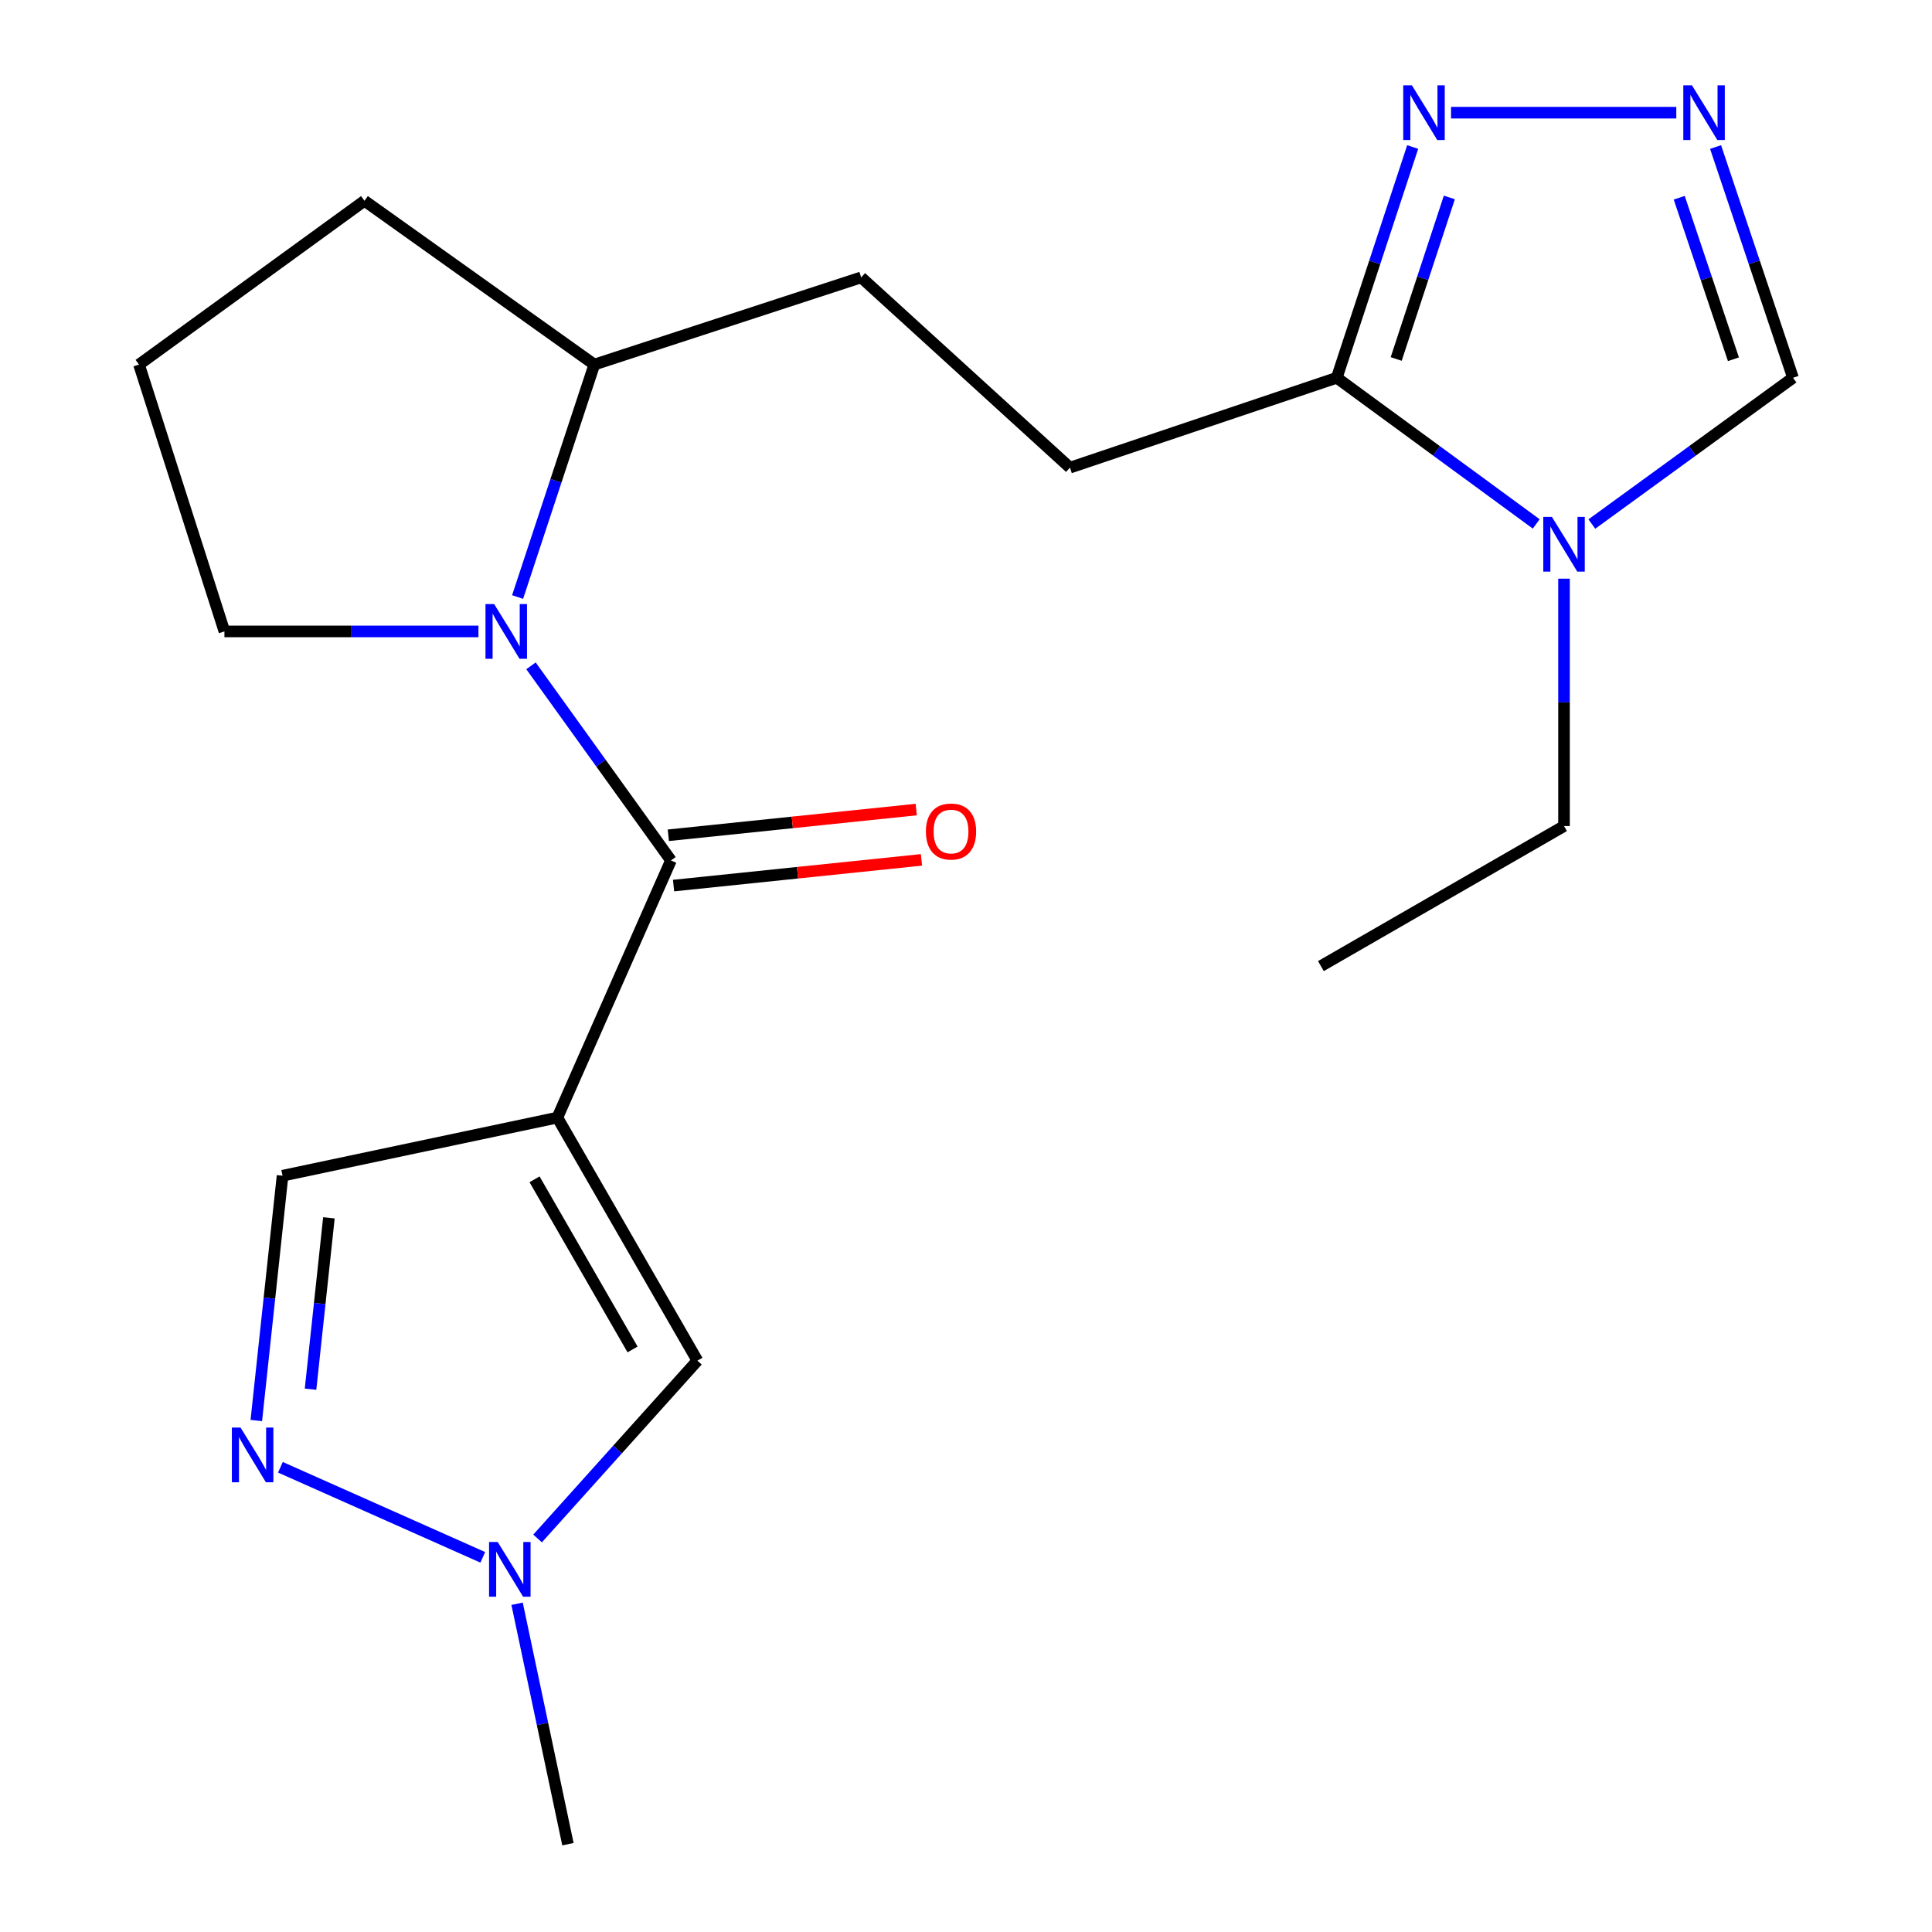 <?xml version='1.0' encoding='iso-8859-1'?>
<svg version='1.1' baseProfile='full'
              xmlns='http://www.w3.org/2000/svg'
                      xmlns:rdkit='http://www.rdkit.org/xml'
                      xmlns:xlink='http://www.w3.org/1999/xlink'
                  xml:space='preserve'
width='1000px' height='1000px' viewBox='0 0 1000 1000'>
<!-- END OF HEADER -->
<rect style='opacity:1.0;fill:#FFFFFF;stroke:none' width='1000' height='1000' x='0' y='0'> </rect>
<path class='bond-0' d='M 288.491,578.466 L 347.284,445.358' style='fill:none;fill-rule:evenodd;stroke:#000000;stroke-width:6px;stroke-linecap:butt;stroke-linejoin:miter;stroke-opacity:1' />
<path class='bond-6' d='M 288.491,578.466 L 360.972,704.272' style='fill:none;fill-rule:evenodd;stroke:#000000;stroke-width:6px;stroke-linecap:butt;stroke-linejoin:miter;stroke-opacity:1' />
<path class='bond-6' d='M 276.676,610.407 L 327.413,698.471' style='fill:none;fill-rule:evenodd;stroke:#000000;stroke-width:6px;stroke-linecap:butt;stroke-linejoin:miter;stroke-opacity:1' />
<path class='bond-9' d='M 288.491,578.466 L 146.248,608.546' style='fill:none;fill-rule:evenodd;stroke:#000000;stroke-width:6px;stroke-linecap:butt;stroke-linejoin:miter;stroke-opacity:1' />
<path class='bond-1' d='M 347.284,445.358 L 311.063,394.996' style='fill:none;fill-rule:evenodd;stroke:#000000;stroke-width:6px;stroke-linecap:butt;stroke-linejoin:miter;stroke-opacity:1' />
<path class='bond-1' d='M 311.063,394.996 L 274.841,344.635' style='fill:none;fill-rule:evenodd;stroke:#0000FF;stroke-width:6px;stroke-linecap:butt;stroke-linejoin:miter;stroke-opacity:1' />
<path class='bond-12' d='M 348.635,458.379 L 412.795,451.722' style='fill:none;fill-rule:evenodd;stroke:#000000;stroke-width:6px;stroke-linecap:butt;stroke-linejoin:miter;stroke-opacity:1' />
<path class='bond-12' d='M 412.795,451.722 L 476.955,445.065' style='fill:none;fill-rule:evenodd;stroke:#FF0000;stroke-width:6px;stroke-linecap:butt;stroke-linejoin:miter;stroke-opacity:1' />
<path class='bond-12' d='M 345.933,432.336 L 410.093,425.68' style='fill:none;fill-rule:evenodd;stroke:#000000;stroke-width:6px;stroke-linecap:butt;stroke-linejoin:miter;stroke-opacity:1' />
<path class='bond-12' d='M 410.093,425.68 L 474.253,419.023' style='fill:none;fill-rule:evenodd;stroke:#FF0000;stroke-width:6px;stroke-linecap:butt;stroke-linejoin:miter;stroke-opacity:1' />
<path class='bond-11' d='M 267.905,309.028 L 287.762,248.863' style='fill:none;fill-rule:evenodd;stroke:#0000FF;stroke-width:6px;stroke-linecap:butt;stroke-linejoin:miter;stroke-opacity:1' />
<path class='bond-11' d='M 287.762,248.863 L 307.618,188.698' style='fill:none;fill-rule:evenodd;stroke:#000000;stroke-width:6px;stroke-linecap:butt;stroke-linejoin:miter;stroke-opacity:1' />
<path class='bond-15' d='M 247.645,326.824 L 181.906,326.824' style='fill:none;fill-rule:evenodd;stroke:#0000FF;stroke-width:6px;stroke-linecap:butt;stroke-linejoin:miter;stroke-opacity:1' />
<path class='bond-15' d='M 181.906,326.824 L 116.167,326.824' style='fill:none;fill-rule:evenodd;stroke:#000000;stroke-width:6px;stroke-linecap:butt;stroke-linejoin:miter;stroke-opacity:1' />
<path class='bond-2' d='M 795.148,271.178 L 743.525,233.356' style='fill:none;fill-rule:evenodd;stroke:#0000FF;stroke-width:6px;stroke-linecap:butt;stroke-linejoin:miter;stroke-opacity:1' />
<path class='bond-2' d='M 743.525,233.356 L 691.902,195.535' style='fill:none;fill-rule:evenodd;stroke:#000000;stroke-width:6px;stroke-linecap:butt;stroke-linejoin:miter;stroke-opacity:1' />
<path class='bond-10' d='M 823.937,271.244 L 875.994,233.389' style='fill:none;fill-rule:evenodd;stroke:#0000FF;stroke-width:6px;stroke-linecap:butt;stroke-linejoin:miter;stroke-opacity:1' />
<path class='bond-10' d='M 875.994,233.389 L 928.052,195.535' style='fill:none;fill-rule:evenodd;stroke:#000000;stroke-width:6px;stroke-linecap:butt;stroke-linejoin:miter;stroke-opacity:1' />
<path class='bond-16' d='M 809.533,299.524 L 809.533,363.546' style='fill:none;fill-rule:evenodd;stroke:#0000FF;stroke-width:6px;stroke-linecap:butt;stroke-linejoin:miter;stroke-opacity:1' />
<path class='bond-16' d='M 809.533,363.546 L 809.533,427.568' style='fill:none;fill-rule:evenodd;stroke:#000000;stroke-width:6px;stroke-linecap:butt;stroke-linejoin:miter;stroke-opacity:1' />
<path class='bond-3' d='M 691.902,195.535 L 553.805,242.052' style='fill:none;fill-rule:evenodd;stroke:#000000;stroke-width:6px;stroke-linecap:butt;stroke-linejoin:miter;stroke-opacity:1' />
<path class='bond-7' d='M 691.902,195.535 L 711.553,135.815' style='fill:none;fill-rule:evenodd;stroke:#000000;stroke-width:6px;stroke-linecap:butt;stroke-linejoin:miter;stroke-opacity:1' />
<path class='bond-7' d='M 711.553,135.815 L 731.204,76.096' style='fill:none;fill-rule:evenodd;stroke:#0000FF;stroke-width:6px;stroke-linecap:butt;stroke-linejoin:miter;stroke-opacity:1' />
<path class='bond-7' d='M 722.668,185.803 L 736.423,143.999' style='fill:none;fill-rule:evenodd;stroke:#000000;stroke-width:6px;stroke-linecap:butt;stroke-linejoin:miter;stroke-opacity:1' />
<path class='bond-7' d='M 736.423,143.999 L 750.179,102.196' style='fill:none;fill-rule:evenodd;stroke:#0000FF;stroke-width:6px;stroke-linecap:butt;stroke-linejoin:miter;stroke-opacity:1' />
<path class='bond-4' d='M 132.664,735.264 L 139.456,671.905' style='fill:none;fill-rule:evenodd;stroke:#0000FF;stroke-width:6px;stroke-linecap:butt;stroke-linejoin:miter;stroke-opacity:1' />
<path class='bond-4' d='M 139.456,671.905 L 146.248,608.546' style='fill:none;fill-rule:evenodd;stroke:#000000;stroke-width:6px;stroke-linecap:butt;stroke-linejoin:miter;stroke-opacity:1' />
<path class='bond-4' d='M 160.735,719.047 L 165.489,674.696' style='fill:none;fill-rule:evenodd;stroke:#0000FF;stroke-width:6px;stroke-linecap:butt;stroke-linejoin:miter;stroke-opacity:1' />
<path class='bond-4' d='M 165.489,674.696 L 170.243,630.345' style='fill:none;fill-rule:evenodd;stroke:#000000;stroke-width:6px;stroke-linecap:butt;stroke-linejoin:miter;stroke-opacity:1' />
<path class='bond-21' d='M 145.139,759.459 L 249.89,806.077' style='fill:none;fill-rule:evenodd;stroke:#0000FF;stroke-width:6px;stroke-linecap:butt;stroke-linejoin:miter;stroke-opacity:1' />
<path class='bond-5' d='M 867.65,58.325 L 751.057,58.325' style='fill:none;fill-rule:evenodd;stroke:#0000FF;stroke-width:6px;stroke-linecap:butt;stroke-linejoin:miter;stroke-opacity:1' />
<path class='bond-23' d='M 887.98,76.103 L 908.016,135.819' style='fill:none;fill-rule:evenodd;stroke:#0000FF;stroke-width:6px;stroke-linecap:butt;stroke-linejoin:miter;stroke-opacity:1' />
<path class='bond-23' d='M 908.016,135.819 L 928.052,195.535' style='fill:none;fill-rule:evenodd;stroke:#000000;stroke-width:6px;stroke-linecap:butt;stroke-linejoin:miter;stroke-opacity:1' />
<path class='bond-23' d='M 869.168,102.346 L 883.193,144.147' style='fill:none;fill-rule:evenodd;stroke:#0000FF;stroke-width:6px;stroke-linecap:butt;stroke-linejoin:miter;stroke-opacity:1' />
<path class='bond-23' d='M 883.193,144.147 L 897.219,185.948' style='fill:none;fill-rule:evenodd;stroke:#000000;stroke-width:6px;stroke-linecap:butt;stroke-linejoin:miter;stroke-opacity:1' />
<path class='bond-8' d='M 360.972,704.272 L 319.611,750.292' style='fill:none;fill-rule:evenodd;stroke:#000000;stroke-width:6px;stroke-linecap:butt;stroke-linejoin:miter;stroke-opacity:1' />
<path class='bond-8' d='M 319.611,750.292 L 278.25,796.312' style='fill:none;fill-rule:evenodd;stroke:#0000FF;stroke-width:6px;stroke-linecap:butt;stroke-linejoin:miter;stroke-opacity:1' />
<path class='bond-17' d='M 267.642,830.097 L 280.801,892.321' style='fill:none;fill-rule:evenodd;stroke:#0000FF;stroke-width:6px;stroke-linecap:butt;stroke-linejoin:miter;stroke-opacity:1' />
<path class='bond-17' d='M 280.801,892.321 L 293.96,954.545' style='fill:none;fill-rule:evenodd;stroke:#000000;stroke-width:6px;stroke-linecap:butt;stroke-linejoin:miter;stroke-opacity:1' />
<path class='bond-14' d='M 307.618,188.698 L 445.744,143.577' style='fill:none;fill-rule:evenodd;stroke:#000000;stroke-width:6px;stroke-linecap:butt;stroke-linejoin:miter;stroke-opacity:1' />
<path class='bond-19' d='M 307.618,188.698 L 188.649,103.926' style='fill:none;fill-rule:evenodd;stroke:#000000;stroke-width:6px;stroke-linecap:butt;stroke-linejoin:miter;stroke-opacity:1' />
<path class='bond-13' d='M 553.805,242.052 L 445.744,143.577' style='fill:none;fill-rule:evenodd;stroke:#000000;stroke-width:6px;stroke-linecap:butt;stroke-linejoin:miter;stroke-opacity:1' />
<path class='bond-18' d='M 116.167,326.824 L 71.948,188.698' style='fill:none;fill-rule:evenodd;stroke:#000000;stroke-width:6px;stroke-linecap:butt;stroke-linejoin:miter;stroke-opacity:1' />
<path class='bond-20' d='M 809.533,427.568 L 683.698,500.05' style='fill:none;fill-rule:evenodd;stroke:#000000;stroke-width:6px;stroke-linecap:butt;stroke-linejoin:miter;stroke-opacity:1' />
<path class='bond-22' d='M 71.948,188.698 L 188.649,103.926' style='fill:none;fill-rule:evenodd;stroke:#000000;stroke-width:6px;stroke-linecap:butt;stroke-linejoin:miter;stroke-opacity:1' />
<path  class='atom-2' d='M 255.772 312.664
L 265.052 327.664
Q 265.972 329.144, 267.452 331.824
Q 268.932 334.504, 269.012 334.664
L 269.012 312.664
L 272.772 312.664
L 272.772 340.984
L 268.892 340.984
L 258.932 324.584
Q 257.772 322.664, 256.532 320.464
Q 255.332 318.264, 254.972 317.584
L 254.972 340.984
L 251.292 340.984
L 251.292 312.664
L 255.772 312.664
' fill='#0000FF'/>
<path  class='atom-3' d='M 803.273 267.558
L 812.553 282.558
Q 813.473 284.038, 814.953 286.718
Q 816.433 289.398, 816.513 289.558
L 816.513 267.558
L 820.273 267.558
L 820.273 295.878
L 816.393 295.878
L 806.433 279.478
Q 805.273 277.558, 804.033 275.358
Q 802.833 273.158, 802.473 272.478
L 802.473 295.878
L 798.793 295.878
L 798.793 267.558
L 803.273 267.558
' fill='#0000FF'/>
<path  class='atom-5' d='M 124.497 738.898
L 133.777 753.898
Q 134.697 755.378, 136.177 758.058
Q 137.657 760.738, 137.737 760.898
L 137.737 738.898
L 141.497 738.898
L 141.497 767.218
L 137.617 767.218
L 127.657 750.818
Q 126.497 748.898, 125.257 746.698
Q 124.057 744.498, 123.697 743.818
L 123.697 767.218
L 120.017 767.218
L 120.017 738.898
L 124.497 738.898
' fill='#0000FF'/>
<path  class='atom-6' d='M 875.755 44.165
L 885.035 59.165
Q 885.955 60.645, 887.435 63.325
Q 888.915 66.005, 888.995 66.165
L 888.995 44.165
L 892.755 44.165
L 892.755 72.485
L 888.875 72.485
L 878.915 56.085
Q 877.755 54.165, 876.515 51.965
Q 875.315 49.765, 874.955 49.085
L 874.955 72.485
L 871.275 72.485
L 871.275 44.165
L 875.755 44.165
' fill='#0000FF'/>
<path  class='atom-8' d='M 730.792 44.165
L 740.072 59.165
Q 740.992 60.645, 742.472 63.325
Q 743.952 66.005, 744.032 66.165
L 744.032 44.165
L 747.792 44.165
L 747.792 72.485
L 743.912 72.485
L 733.952 56.085
Q 732.792 54.165, 731.552 51.965
Q 730.352 49.765, 729.992 49.085
L 729.992 72.485
L 726.312 72.485
L 726.312 44.165
L 730.792 44.165
' fill='#0000FF'/>
<path  class='atom-9' d='M 257.619 798.143
L 266.899 813.143
Q 267.819 814.623, 269.299 817.303
Q 270.779 819.983, 270.859 820.143
L 270.859 798.143
L 274.619 798.143
L 274.619 826.463
L 270.739 826.463
L 260.779 810.063
Q 259.619 808.143, 258.379 805.943
Q 257.179 803.743, 256.819 803.063
L 256.819 826.463
L 253.139 826.463
L 253.139 798.143
L 257.619 798.143
' fill='#0000FF'/>
<path  class='atom-13' d='M 479.247 430.397
Q 479.247 423.597, 482.607 419.797
Q 485.967 415.997, 492.247 415.997
Q 498.527 415.997, 501.887 419.797
Q 505.247 423.597, 505.247 430.397
Q 505.247 437.277, 501.847 441.197
Q 498.447 445.077, 492.247 445.077
Q 486.007 445.077, 482.607 441.197
Q 479.247 437.317, 479.247 430.397
M 492.247 441.877
Q 496.567 441.877, 498.887 438.997
Q 501.247 436.077, 501.247 430.397
Q 501.247 424.837, 498.887 422.037
Q 496.567 419.197, 492.247 419.197
Q 487.927 419.197, 485.567 421.997
Q 483.247 424.797, 483.247 430.397
Q 483.247 436.117, 485.567 438.997
Q 487.927 441.877, 492.247 441.877
' fill='#FF0000'/>
</svg>
